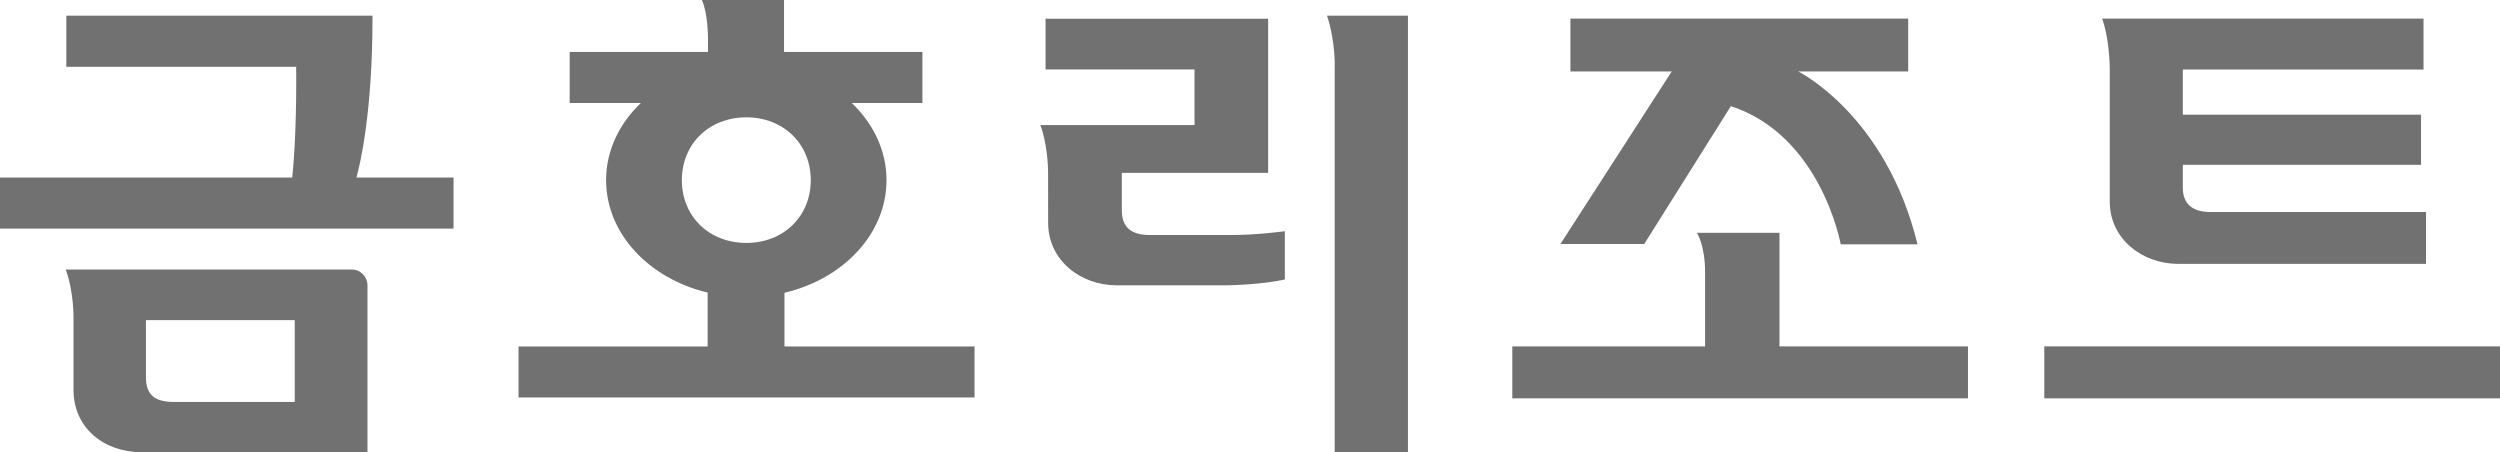 


<svg version="1.1" id="레이어_1" xmlns="http://www.w3.org/2000/svg" xmlns:xlink="http://www.w3.org/1999/xlink" x="0px" y="0px" width="1000px" height="180.89px" viewBox="0 0 1000 180.89" enable-background="new 0 0 1000 180.89" xml:space="preserve">
<g>
	<g>
		<path fill="#727171" d="M719.306,28.585h43.974V7.435H628.171v21.15h40.511l-44.509,69.014h33.522l34.655-55.139
			c36.185,11.822,43.937,55.269,43.937,55.269H767C754.387,45.899,719.306,28.585,719.306,28.585z"></path>
		<path fill="#727171" d="M682.034,109.006v29.544h-77.116v20.789h182.274V138.55h-75.401V93.117h-33.057
			C678.734,93.117,682.034,97.905,682.034,109.006z"></path>
		<rect x="817.721" y="138.55" fill="#727171" width="182.279" height="20.789"></rect>
		<path fill="#727171" d="M419.241,70.062l0.014,19.043c0,15.122,13.062,25.014,27.436,25.031h43.308c0,0,14.092-0.102,23.941-2.366
			V92.478c0,0-11.23,1.572-21.736,1.525h-32.82c-6.901-0.139-10.534-3.143-10.654-9.521V69.138h58.527V7.491H418.22v20.3h59.586
			v22.24h-61.671C416.135,50.031,419.241,57.528,419.241,70.062z"></path>
		<path fill="#727171" d="M843.898,27.439v53.189c0.02,15.058,13.071,24.912,27.399,24.93h99.104V84.806h-86.564
			c-6.872-0.13-10.607-3.18-10.709-9.493v-9.401h95.281v-20.05h-95.281V27.808h96.284V7.445H840.84
			C840.84,7.445,843.695,14.46,843.898,27.439z"></path>
		<path fill="#727171" d="M563.177,6.27h-32.358c3.514,10.908,3.056,20.734,3.056,20.734v153.882h29.303V6.27z"></path>
		<path fill="#727171" d="M283.194,14.858v5.907l-55.324,0.009v20.42h28.499c-8.639,8.208-13.931,19.023-13.931,30.855
			c0.023,21.501,17.291,39.435,40.617,44.98v21.557l-75.646,0.01v20.401h182.404v-20.401h-76.026v-21.483
			c23.456-5.509,40.798-23.516,40.816-45.063c0-11.832-5.292-22.647-13.907-30.855h28.263v-20.42h-55.348V0.003h-32.875
			C283.148,5.115,283.194,14.858,283.194,14.858z M272.735,72.049c0.032-14.503,10.861-25.088,25.818-25.124
			c14.882,0.036,25.721,10.621,25.758,25.124c-0.037,14.55-10.862,25.088-25.758,25.125
			C283.597,97.137,272.768,86.599,272.735,72.049z"></path>
		<path fill="#727171" d="M29.4,127.042v28.905c0,15.049,11.938,24.958,27.404,24.939h90.188v-66.777
			c-0.032-3.346-2.681-6.285-6.295-6.285H26.313C29.594,116.994,29.4,127.042,29.4,127.042z M117.896,160.772H69.028
			c-7.321-0.12-10.501-3.06-10.649-9.438v-23.285h59.517V160.772z"></path>
		<path fill="#727171" d="M149.001,6.982V6.27H26.525v20.448h91.944c0.009,1.913,0.028,3.771,0.028,5.573
			c0,22.657-1.267,35.562-1.613,38.723H0v20.438h181.415V71.014h-38.843C143.95,66.115,149.001,45.427,149.001,6.982z"></path>
	</g>
</g>
</svg>
